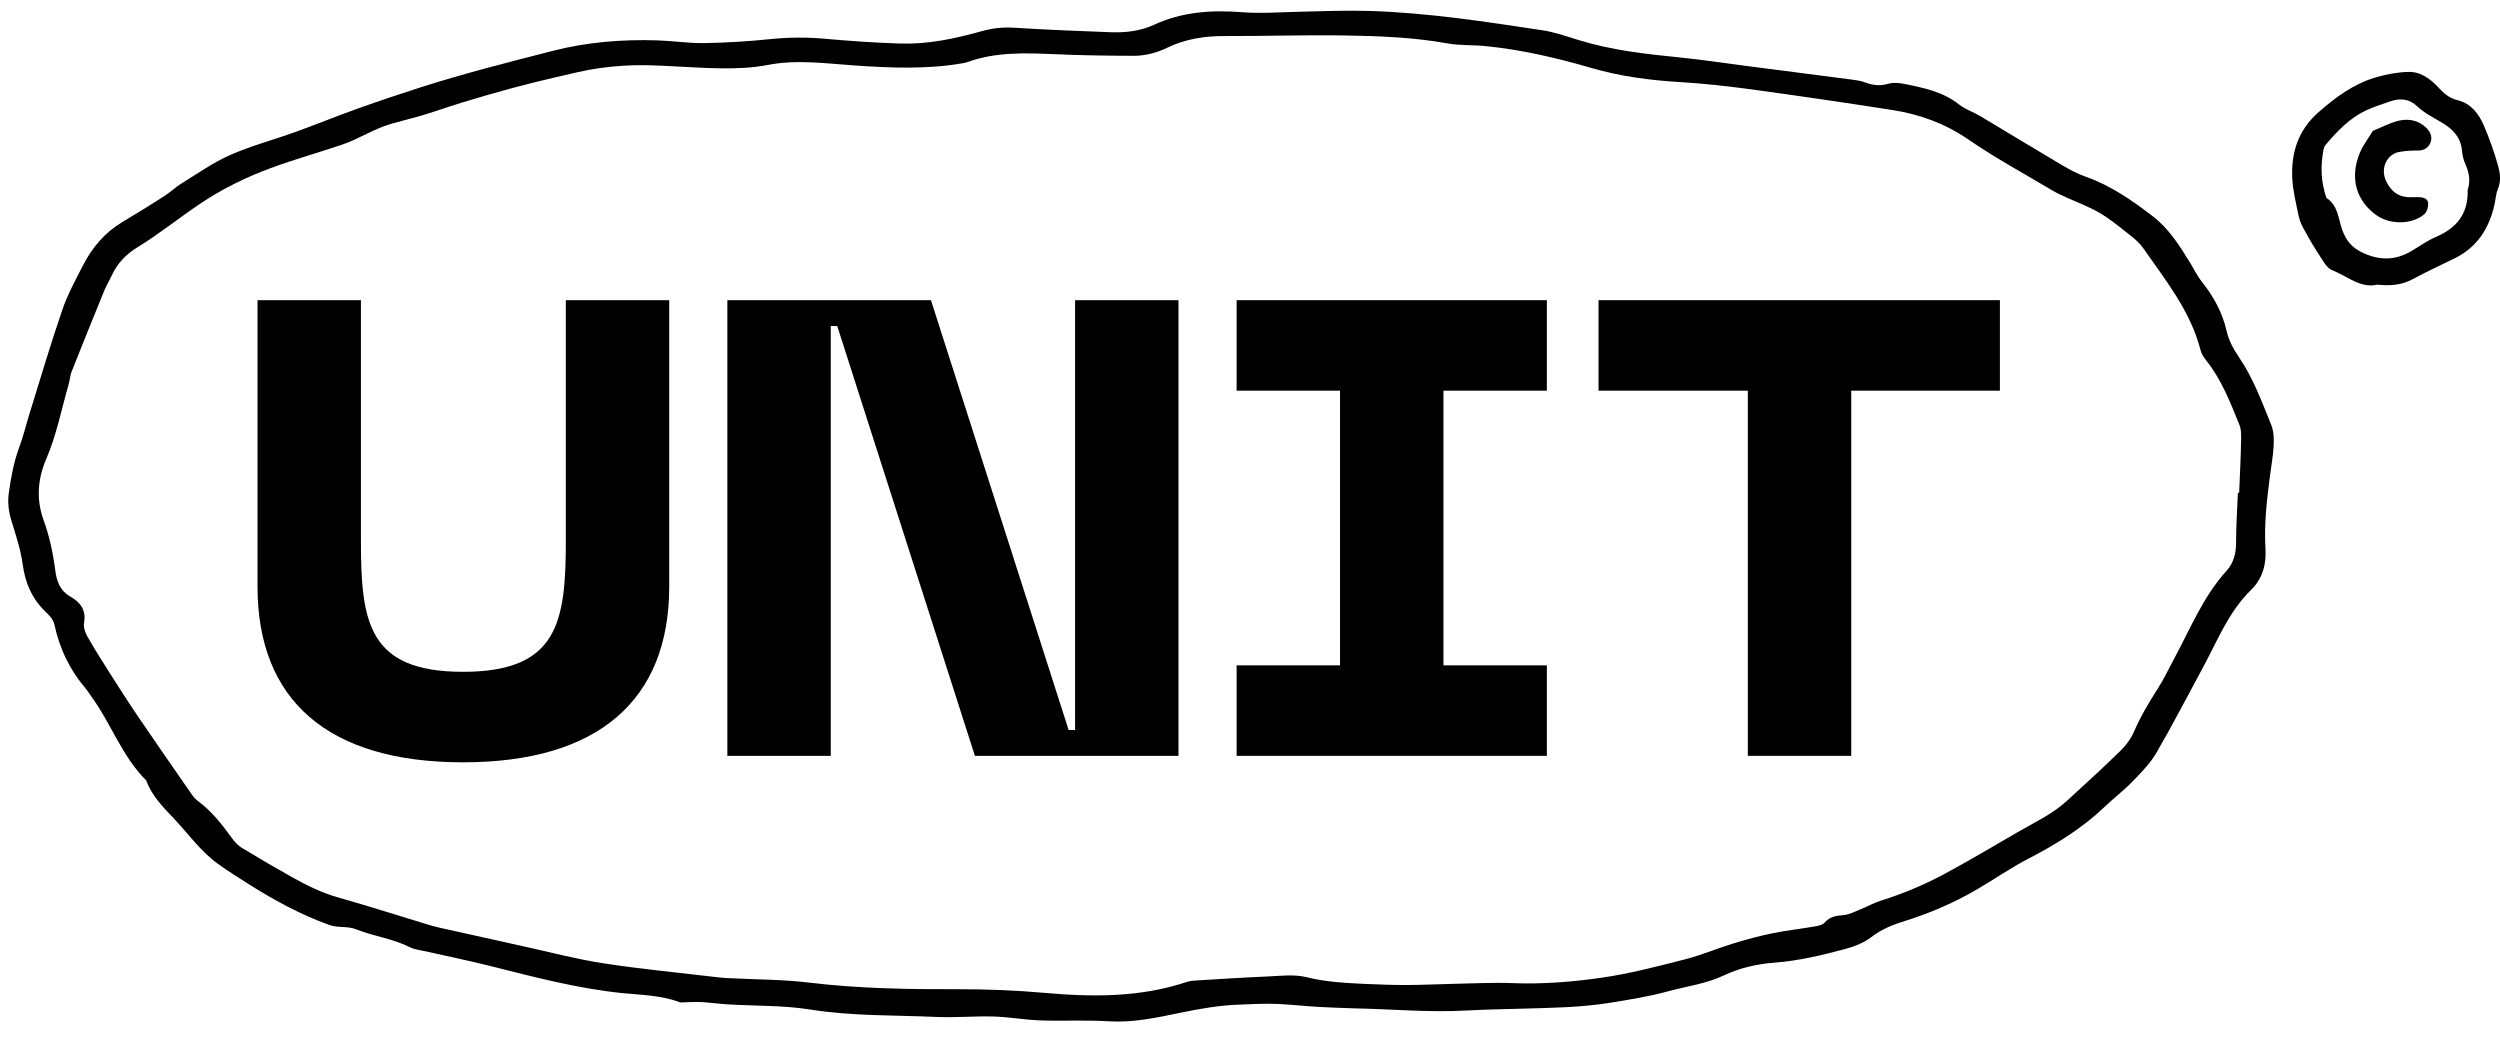 <?xml version="1.0" encoding="utf-8"?>
<!-- Generator: Adobe Illustrator 16.0.0, SVG Export Plug-In . SVG Version: 6.00 Build 0)  -->
<!DOCTYPE svg PUBLIC "-//W3C//DTD SVG 1.1//EN" "http://www.w3.org/Graphics/SVG/1.1/DTD/svg11.dtd">
<svg version="1.1" xmlns="http://www.w3.org/2000/svg" xmlns:xlink="http://www.w3.org/1999/xlink" x="0px" y="0px"
	 width="216.538px" height="89.802px" viewBox="0 0 216.538 89.802" enable-background="new 0 0 216.538 89.802"
	 xml:space="preserve">
<g id="Layer_2" display="none">
</g>
<g id="Layer_1" display="none">
	<path display="inline" fill-rule="evenodd" clip-rule="evenodd" d="M53.629,3.84c1.831-0.244,3.719-0.494,5.607-0.748
		c1.146-0.152,2.287-0.391,3.438-0.443c0.936-0.041,1.879,0.16,2.821,0.207c0.61,0.029,1.233,0.031,1.839-0.055
		c2.102-0.297,4.213-0.307,6.328-0.332c1.362-0.016,2.725-0.113,4.088-0.15c2.113-0.061,4.213,0.029,6.283,0.555
		c1.119,0.283,2.269,0.463,3.412,0.637c1.29,0.195,2.582,0.195,3.851-0.176c1.709-0.502,3.485-0.508,5.235-0.719
		c1.754-0.213,3.5-0.512,5.25-0.77c0.334-0.049,0.672-0.066,1.008-0.111c2.902-0.393,5.805-0.791,8.709-1.18
		c0.604-0.08,1.211-0.158,1.82-0.191c0.953-0.053,1.91-0.049,2.863-0.1c3.471-0.182,6.898,0.053,10.316,0.744
		c1.932,0.389,3.932,0.41,5.887,0.701c2.975,0.443,5.977,0.439,8.967,0.627c1.623,0.1,3.264-0.1,4.896-0.146
		c0.883-0.027,1.773-0.098,2.646-0.01c1.832,0.182,3.68,0.33,5.469,0.729c1.484,0.33,3.092,0.557,4.123,1.98
		c0.246,0.34,0.773,0.527,1.207,0.674c1.933,0.641,3.887,1.217,5.814,1.869c1.15,0.387,2.443,0.299,3.477,1.062
		c2.168,0.473,4.001,1.664,5.9,2.723c2.318,1.291,4.633,2.596,6.995,3.805c2.241,1.148,4.056,2.68,5.367,4.867
		c0.978,1.631,2.159,3.141,3.26,4.697c0.956,1.352,1.605,2.85,2.107,4.41c0.751,2.334,1.377,4.709,2.218,7.008
		c0.615,1.682,0.941,3.42,1.291,5.148c0.323,1.594,0.396,3.238,0.572,4.861c0.12,1.109-0.092,2.17-0.48,3.205
		c-0.647,1.719-1.207,3.477-1.955,5.148c-0.498,1.107-1.168,2.172-1.932,3.117c-0.938,1.158-1.98,2.256-3.107,3.229
		c-1.438,1.242-2.853,2.514-4.434,3.598c-1.92,1.314-3.393,3.139-4.977,4.822c-0.376,0.4-0.752,0.736-1.188,1.064
		c-0.919,0.693-1.728,1.533-2.612,2.275c-0.727,0.607-1.447,1.252-2.262,1.723c-1.766,1.021-3.557,1.982-5.533,2.604
		c-1.285,0.404-2.434,1.219-3.68,1.766c-2.68,1.176-5.365,2.342-8.084,3.422c-1.129,0.447-2.344,0.686-3.529,0.975
		c-2.324,0.566-4.553,1.383-6.746,2.334c-0.924,0.4-1.943,0.711-2.939,0.789c-3.348,0.26-6.597,0.967-9.814,1.873
		c-0.588,0.166-1.188,0.336-1.793,0.4c-0.74,0.082-1.533,0.217-2.23,0.043c-1.908-0.477-3.781-0.307-5.672-0.01
		c-0.201,0.033-0.404,0.061-0.608,0.068c-3.729,0.146-7.462,0.453-11.187,0.387c-2.984-0.055-5.996,0.072-8.964-0.457
		c-0.458-0.082-0.942-0.027-1.414-0.012c-3.61,0.113-7.216,0.23-10.832-0.01c-3.324-0.223-6.665-0.193-9.995-0.314
		C77.93,87.951,75.141,88,72.351,88.24c-0.87,0.076-1.782,0.012-2.642-0.162c-1.543-0.314-3.1-0.371-4.662-0.455
		c-1.491-0.08-2.961-0.27-4.438-0.592c-2.053-0.451-4.166-0.623-6.252-0.932c-2.551-0.379-5.131-0.584-7.594-1.486
		c-0.941-0.344-1.998-0.412-3.012-0.523c-1.227-0.135-2.359-0.553-3.525-0.928c-1.943-0.625-3.748-1.674-5.713-2.121
		c-2.114-0.48-4.123-1.291-6.268-1.682c-1.299-0.236-2.553-0.939-3.727-1.607c-1.744-0.994-3.579-1.672-5.551-1.949
		c-1.195-0.168-2.271-0.41-2.88-1.611c-0.146-0.289-0.448-0.52-0.72-0.721c-1.206-0.887-2.214-1.969-3.137-3.137
		c-0.965-1.223-2.037-2.375-2.885-3.674c-0.719-1.104-1.533-2.059-2.527-2.91c-1.438-1.23-2.146-2.967-2.803-4.662
		c-0.734-1.902-1.406-3.859-1.807-5.852c-0.445-2.207-1.287-4.316-1.605-6.529c-0.27-1.879-0.363-3.814-0.258-5.709
		c0.119-2.166,0.225-4.359,0.865-6.467c0.178-0.586,0.32-1.195,0.594-1.736c0.982-1.947,2.002-3.875,3.027-5.799
		c0.256-0.479,0.545-0.949,0.887-1.367c0.691-0.844,1.423-1.652,2.148-2.467C8.231,22.754,8.566,22.299,9,21.98
		c1.393-1.016,2.405-2.389,3.594-3.596c1.404-1.428,2.863-2.912,4.992-3.352c0.522-0.107,1.002-0.424,1.5-0.648
		c2.662-1.197,5.321-2.398,7.983-3.596c0.124-0.057,0.267-0.08,0.378-0.154c2.231-1.49,4.766-2.316,7.202-3.367
		c1.521-0.654,3.046-1.135,4.688-1.314c0.941-0.104,1.871-0.332,2.803-0.521c2.582-0.527,5.148-1.135,7.746-1.559
		C51.08,3.68,52.329,3.84,53.629,3.84z M77.829,85.533c0.001,0.023,0.001,0.047,0.001,0.07c0.885,0,1.771-0.004,2.656,0
		c1.773,0.01,3.551-0.049,5.32,0.051c1.898,0.107,3.781,0.586,5.699,0.225c3.404,0.406,6.804,0.199,10.203-0.064
		c0.27-0.02,0.543,0.021,0.814,0.043c3.053,0.244,6.104,0.543,9.172,0.463c1.623-0.043,3.248-0.072,4.871-0.152
		c2.51-0.125,5.019-0.287,7.529-0.432c1.629-0.094,3.256-0.178,4.893-0.188c2.238-0.016,4.492-0.061,6.701-0.641
		c1.51-0.395,3.061-0.711,4.611-0.844c2.467-0.211,4.777-0.926,7.058-1.814c0.757-0.295,1.536-0.531,2.298-0.812
		c1.987-0.736,4.017-1.307,6.109-1.654c0.264-0.043,0.524-0.154,0.771-0.27c2.781-1.289,5.563-2.574,8.337-3.881
		c1.159-0.547,2.296-1.135,3.48-1.641c2.059-0.881,4.142-1.764,5.807-3.35c1.876-1.785,3.787-3.533,5.637-5.346
		c1.648-1.613,3.14-3.395,5.245-4.477c0.415-0.215,0.757-0.58,1.106-0.904c0.603-0.553,1.152-1.168,1.781-1.689
		c2.037-1.688,3.561-3.717,4.404-6.252c0.364-1.096,0.931-2.127,1.278-3.229c0.263-0.832,0.444-1.727,0.447-2.594
		c0.003-1.221-0.112-2.457-0.319-3.662c-0.289-1.672-0.617-3.348-1.097-4.975c-0.596-2.021-1.425-3.977-2.038-5.994
		c-0.683-2.244-1.674-4.318-3.021-6.225c-0.549-0.779-1.176-1.502-1.758-2.258c-0.332-0.432-0.754-0.834-0.947-1.324
		c-0.855-2.18-2.545-3.438-4.527-4.508c-2.93-1.58-5.777-3.311-8.676-4.949c-0.648-0.365-1.35-0.654-2.055-0.898
		c-1.598-0.557-3.215-1.062-4.822-1.592c-2.068-0.68-4.15-1.324-6.197-2.057c-1.465-0.525-2.979-0.955-4.225-1.99
		c-0.455-0.377-1.07-0.703-1.645-0.766c-1.881-0.203-3.746-0.566-5.668-0.385c-1.889,0.178-3.797,0.305-5.691,0.254
		c-2.789-0.076-5.579-0.279-8.359-0.525c-2.029-0.18-4.076-0.383-6.061-0.816c-2.875-0.631-5.75-1.061-8.691-0.891
		c-2.373,0.139-4.768-0.043-7.111,0.551c-0.85,0.215-1.74,0.266-2.614,0.379c-2.495,0.322-4.993,0.631-7.489,0.957
		c-0.671,0.088-1.332,0.264-2.006,0.33c-2.771,0.268-5.568,0.338-8.279,1.07c-0.195,0.053-0.406,0.039-0.609,0.072
		c-1.797,0.291-3.539-0.129-5.248-0.537c-2.135-0.51-4.281-0.793-6.46-0.77c-1.839,0.018-3.681,0.119-5.514,0.268
		c-2.097,0.17-4.233-0.16-6.294,0.512c-0.24,0.078-0.541,0.008-0.809-0.031c-2.461-0.363-4.893,0.088-7.305,0.398
		c-1.957,0.252-3.887,0.508-5.863,0.402c-0.805-0.043-1.637,0.029-2.428,0.186c-2.519,0.498-5.01,1.121-7.555,1.488
		c-1.613,0.234-3.221,0.547-4.807,0.924c-2.051,0.486-3.85,1.686-5.902,2.195c-0.316,0.08-0.589,0.334-0.887,0.5
		c-3.754,2.09-7.688,3.799-11.658,5.42c-2.25,0.92-4.273,2.086-5.689,4.137c-0.268,0.387-0.641,0.705-0.99,1.027
		c-0.803,0.734-1.729,1.363-2.412,2.195c-1.109,1.348-2.513,2.449-3.145,4.221c-0.496,1.389-1.295,2.699-2.121,3.936
		c-1.021,1.527-1.392,3.236-1.699,4.971c-0.215,1.205-0.332,2.436-0.371,3.658c-0.068,2.031-0.127,4.045,0.459,6.061
		c0.934,3.195,1.627,6.463,2.529,9.67c0.479,1.703,1.189,3.371,2.455,4.652c1.584,1.604,3.092,3.254,4.327,5.146
		c0.222,0.34,0.509,0.641,0.792,0.936c1.13,1.178,2.369,2.246,3.227,3.68c0.34,0.568,0.912,1.008,1.416,1.463
		c0.242,0.219,0.555,0.395,0.863,0.492c1.294,0.41,2.604,0.764,3.896,1.172c0.97,0.307,1.869,0.756,2.77,1.242
		c1.064,0.572,2.086,1.275,3.329,1.496c2.212,0.393,4.259,1.441,6.515,1.684c0.258,0.027,0.49,0.232,0.744,0.33
		c3.372,1.289,6.717,2.656,10.361,3.031c0.736,0.076,1.447,0.385,2.174,0.574c0.594,0.154,1.186,0.332,1.789,0.43
		c2.489,0.408,4.982,0.789,7.473,1.18c3.16,0.492,6.32,0.984,9.512,1.217c1.494,0.107,2.994,0.219,4.49,0.217
		C74.021,85.719,75.926,85.602,77.829,85.533z"/>
	<path display="inline" fill-rule="evenodd" clip-rule="evenodd" d="M213.922,15.162c0.252,3.021-1.25,5.547-3.599,7.76
		c-1.323,1.248-2.746,1.676-4.443,1.148c-0.461-0.143-0.876-0.316-1.37-0.209c-1.652,0.355-3.066-0.24-4.359-1.186
		c-2.07-1.514-2.132-1.625-2.604-4.096c-0.089-0.463-0.136-0.949-0.099-1.418c0.111-1.418,0.269-2.834,0.422-4.248
		c0.021-0.197,0.092-0.404,0.188-0.578c0.76-1.361,1.351-2.867,2.335-4.041c2.438-2.908,6.678-4.139,10.011-1.773
		c0.22,0.156,0.497,0.275,0.64,0.486C212.652,9.381,214.233,11.77,213.922,15.162z M199.868,16.256
		c0.098,0.941,0.169,1.752,0.274,2.561c0.025,0.189,0.12,0.404,0.252,0.543c1.236,1.303,2.592,2.318,4.557,2.068
		c0.657-0.082,1.346-0.006,2.009,0.08c0.648,0.084,1.188-0.031,1.71-0.439c1.48-1.154,2.619-2.467,2.888-4.453
		c0.302-2.232,0.312-4.32-1.423-6.057c-0.22-0.221-0.242-0.627-0.401-0.922c-0.763-1.406-2.202-2.039-3.751-1.674
		c-0.328,0.078-0.66,0.207-0.988,0.203c-0.983-0.012-1.672,0.52-2.274,1.186C200.912,11.344,200.108,13.752,199.868,16.256z"/>
	<path display="inline" fill-rule="evenodd" clip-rule="evenodd" d="M204.088,19.189c-1.238-0.51-1.656-1.482-1.921-2.699
		c-0.384-1.764-0.193-3.355,0.723-4.906c0.927-1.572,2.901-2,4.371-0.885c0.265,0.201,0.503,0.439,0.745,0.654
		c0.011,0.652-0.395,0.834-0.92,0.852c-0.537,0.018-1.077,0.004-1.574,0.004c-1.378,1.25-1.361,2.617-0.654,4.166
		c0.896,0.047,1.775,0.066,2.647,0.15c0.743,0.07,1.28,0.531,1.331,1.041c0.055,0.549-0.58,1.156-1.357,1.252
		C206.402,18.953,205.32,19.057,204.088,19.189z"/>
</g>
<g id="Layer_3" display="none">
	<path display="inline" fill-rule="evenodd" clip-rule="evenodd" d="M69.975,1.75c2.176-0.002,4.355,0.018,6.532-0.006
		c1.769-0.02,3.538-0.068,5.306-0.14c2.177-0.088,4.354-0.193,6.527-0.326c1.83-0.112,3.656-0.341,5.486-0.396
		c2.246-0.068,4.496-0.062,6.742,0.012c1.972,0.064,3.934,0.311,5.904,0.398c1.076,0.048,2.16-0.04,3.237-0.112
		c1.019-0.069,2.04-0.154,3.05-0.312c3.991-0.63,8.003-0.553,12.017-0.352c0.746,0.038,1.479,0.262,2.225,0.331
		c0.598,0.055,1.269,0.17,1.794-0.035c0.894-0.352,1.772-0.331,2.6-0.07c2.721,0.854,5.482,0.939,8.286,0.654
		c0.679-0.07,1.365-0.041,2.045-0.101c0.702-0.062,1.331,0.095,1.975,0.376c2.665,1.166,5.456,1.753,8.365,1.643
		c1.604-0.062,3.051,0.346,4.537,0.932c1.958,0.768,4.019,1.285,6.055,1.836c1.573,0.424,3.182,0.719,4.77,1.104
		c0.389,0.096,0.76,0.297,1.123,0.479c2.256,1.13,4.585,2.086,6.967,2.915c1.872,0.651,3.608,1.592,5.207,2.73
		c1.045,0.745,1.865,1.793,2.861,2.619c1.678,1.392,3.366,2.775,5.134,4.049c2.492,1.799,3.935,4.239,4.72,7.143
		c0.32,1.184,0.673,2.357,1.006,3.535c0.632,2.227,1.258,4.455,1.89,6.682c0.316,1.111,0.662,2.217,0.955,3.334
		c0.458,1.73,0.754,3.464,0.081,5.223c-0.848,2.223-1.506,4.523-2.674,6.617c-0.165,0.298-0.305,0.615-0.506,0.888
		c-1.743,2.352-3.49,4.698-5.256,7.032c-0.197,0.26-0.49,0.469-0.775,0.637c-2.289,1.343-3.91,3.379-5.582,5.359
		c-0.79,0.938-1.484,1.955-2.265,2.902c-0.296,0.358-0.71,0.619-1.074,0.922c-0.887,0.743-1.867,1.402-2.648,2.246
		c-1.413,1.525-3.049,2.707-4.868,3.684c-1.139,0.609-2.213,1.343-3.357,1.943c-0.839,0.439-1.721,0.83-2.625,1.107
		c-2.148,0.656-4.367,1.11-6.477,1.873c-2.685,0.973-5.362,1.96-8.097,2.803c-2.401,0.74-4.779,1.406-7.31,1.711
		c-3.573,0.43-7.09,1.314-10.632,1.994c-2.881,0.553-5.765,0.99-8.725,0.699c-2.024-0.201-4.066-0.211-6.098-0.354
		c-0.879-0.062-1.747-0.3-2.628-0.359c-1.489-0.104-2.982-0.111-4.472-0.193c-1.077-0.061-2.149-0.18-3.225-0.27
		c-3.257-0.27-6.522-0.474-9.722-1.232c-1.245-0.296-2.548-0.315-3.813-0.414c-3.246-0.252-6.51-0.291-9.768-0.41
		c-0.268-0.009-0.549,0.082-0.805,0.031c-3.049-0.606-6.11-0.154-9.164-0.1c-1.897,0.034-3.801,0.393-5.689,0.299
		c-1.221-0.061-2.426-0.062-3.638-0.013c-1.089,0.044-2.177,0.118-3.265,0.187c-3.467,0.213-6.932,0.417-10.395,0.658
		c-0.698,0.049-1.342-0.019-2.006-0.242c-1.286-0.433-2.633-0.697-3.802-1.434c-0.595-0.373-1.263-0.439-1.94-0.559
		c-2.822-0.494-5.686-0.482-8.521-0.766c-1-0.102-2.041-0.385-2.934-0.838c-1.588-0.805-3.229-1.404-4.935-1.865
		c-0.262-0.069-0.521-0.171-0.759-0.299c-1.691-0.907-3.483-1.489-5.35-1.969c-1.829-0.471-3.479-1.447-5.092-2.486
		c-1.858-1.197-3.301-2.815-4.789-4.372c-1.853-1.938-2.961-4.399-4.168-6.766c-0.707-1.388-1.242-2.864-1.965-4.242
		c-0.865-1.65-1.359-3.405-1.839-5.188c-0.317-1.178-0.753-2.337-1.256-3.449c-0.91-2.01-1.415-4.105-1.663-6.289
		c-0.152-1.348-0.457-2.678-0.691-4.017c-0.045-0.267-0.135-0.542-0.105-0.803c0.203-1.743,0.234-3.542,1.469-4.98
		c1.068-1.248,1.57-2.841,2.592-4.137c1.345-1.708,2.515-3.552,3.779-5.323c0.188-0.263,0.494-0.44,0.721-0.68
		c0.422-0.441,0.939-0.838,1.219-1.359c1.213-2.246,3.166-3.737,5.184-5.137c1.326-0.918,2.359-1.949,2.957-3.516
		c0.677-1.78,2.044-3.046,3.81-3.816c1.124-0.488,2.287-0.889,3.399-1.402c2.164-0.998,4.289-2.08,6.458-3.069
		c1.613-0.735,3.309-1.153,5.087-1.403c2.152-0.303,4.262-0.907,6.384-1.408c0.862-0.203,1.726-0.424,2.558-0.727
		c3.047-1.112,6.256-1.391,9.433-1.771c1.886-0.227,3.808-0.184,5.714-0.182c3.069,0.004,6.137,0.077,9.207,0.121
		C69.975,1.762,69.975,1.756,69.975,1.75z M122.288,85.782c-0.001,0.016-0.002,0.031-0.003,0.047
		c1.088,0.064,2.176,0.138,3.267,0.19c1.155,0.058,2.301,0.116,3.462-0.127c2.388-0.496,4.794-0.902,7.198-1.32
		c2.411-0.42,4.828-0.8,7.237-1.217c1.409-0.243,2.839-0.431,4.211-0.811c1.771-0.488,3.496-1.141,5.238-1.729
		c1.354-0.456,2.699-0.933,4.055-1.38c2.581-0.855,5.071-2.009,7.8-2.395c0.398-0.058,0.816-0.175,1.163-0.375
		c2.122-1.229,4.233-2.475,6.329-3.748c0.516-0.314,0.972-0.733,1.429-1.133c1.234-1.07,2.475-2.133,3.671-3.243
		c0.747-0.691,1.455-1.432,2.116-2.206c1.102-1.293,2.111-2.664,3.236-3.937c0.673-0.761,1.419-1.495,2.254-2.069
		c1.722-1.185,3.096-2.664,4.177-4.429c0.535-0.87,1.145-1.672,1.796-2.463c0.729-0.886,1.372-1.879,1.861-2.915
		c0.695-1.477,1.263-3.021,1.795-4.566c0.499-1.439,0.664-2.87,0.018-4.385c-0.499-1.172-0.672-2.483-0.997-3.73
		c-0.226-0.857-0.448-1.715-0.692-2.566c-0.673-2.355-1.452-4.688-2.01-7.07c-0.384-1.636-1.18-3.045-1.938-4.486
		c-0.177-0.336-0.556-0.576-0.861-0.835c-1.397-1.186-3.021-2.065-4.365-3.334c-1.386-1.308-2.86-2.526-4.315-3.759
		c-0.622-0.527-1.236-1.121-1.958-1.457c-1.227-0.568-2.345-1.342-3.704-1.678c-1.175-0.291-2.275-0.889-3.402-1.363
		c-2.256-0.953-4.487-1.975-6.919-2.436c-0.868-0.164-1.745-0.322-2.594-0.566c-1.958-0.564-3.903-1.182-5.854-1.779
		c-1.108-0.34-2.218-0.561-3.402-0.578c-2.106-0.031-4.183-0.298-6.232-0.929c-1.989-0.612-3.999-1.119-6.183-0.912
		c-2.006,0.19-4.09,0.19-6.036-0.663c-0.294-0.129-0.666-0.094-1.001-0.109c-2.992-0.138-5.985-0.229-8.975-0.413
		c-2.799-0.172-5.575-0.03-8.354,0.311c-1.897,0.233-3.797,0.431-5.7,0.593c-2.184,0.186-4.36-0.064-6.541-0.169
		c-2.109-0.103-4.223-0.251-6.332-0.216c-2.584,0.043-5.164,0.266-7.748,0.392c-2.518,0.123-5.037,0.243-7.556,0.323
		c-2.518,0.082-5.034,0.129-7.554,0.163c-1.91,0.026-3.82,0.021-5.73,0.015c-1.703-0.006-3.409-0.052-5.113-0.051
		c-2.385-0.001-4.773-0.014-7.158,0.057c-1.015,0.03-2.053,0.147-3.027,0.418c-2.424,0.671-4.926,0.961-7.326,1.834
		c-2.219,0.81-4.624,1.127-6.969,1.549c-2.633,0.475-5.234,1.078-7.576,2.372c-2.271,1.255-4.619,2.281-7.024,3.23
		c-1.469,0.58-2.781,1.431-3.259,3.155c-0.175,0.628-0.699,1.153-1.037,1.74c-0.751,1.302-2.034,2.008-3.209,2.802
		c-1.322,0.894-2.512,1.949-3.352,3.256c-0.893,1.389-2.048,2.521-3.07,3.778c-0.301,0.37-0.661,0.697-0.928,1.089
		c-1.523,2.261-3.013,4.544-4.545,6.8C3,37.893,2.67,39.586,2.909,41.407c0.214,1.623,0.511,3.236,0.688,4.862
		c0.148,1.381,0.522,2.689,1.143,3.908c0.687,1.352,1.153,2.771,1.514,4.225c0.41,1.66,0.857,3.293,1.811,4.744
		c0.184,0.279,0.264,0.627,0.398,0.938c1.025,2.378,2.074,4.753,3.447,6.954c0.611,0.977,1.344,1.893,2.113,2.754
		c0.72,0.801,1.564,1.489,2.352,2.228c1.863,1.747,4.018,3.006,6.428,3.834c1.289,0.442,2.58,0.877,3.861,1.339
		c1.346,0.486,2.68,0.994,4.017,1.506c0.825,0.315,1.663,0.607,2.454,0.998c1.113,0.549,2.243,1,3.498,1.041
		c1.979,0.063,3.935,0.3,5.875,0.701c0.526,0.109,1.091,0.154,1.621,0.092c0.776-0.09,1.48,0.074,2.2,0.316
		c1.669,0.557,3.341,1.113,5.027,1.61c0.433,0.128,0.958,0.14,1.395,0.027c1.611-0.419,3.228-0.323,4.858-0.214
		c0.815,0.055,1.656,0.089,2.453-0.053c2.632-0.469,5.287-0.52,7.945-0.608c0.808-0.026,1.609-0.229,2.418-0.259
		c2.037-0.072,4.061,0.18,6.118,0.066c3.119-0.171,6.257,0.031,9.389,0.076c0.679,0.009,1.38-0.09,2.03,0.049
		c2.412,0.514,4.869,0.398,7.303,0.605c1.434,0.12,2.838,0.322,4.238,0.611c0.598,0.123,1.195,0.279,1.802,0.334
		c2.104,0.192,4.214,0.355,6.322,0.512c1.354,0.1,2.713,0.152,4.067,0.251c1.428,0.104,2.854,0.224,4.281,0.358
		c1.356,0.129,2.71,0.301,4.067,0.428C120.788,85.713,121.539,85.737,122.288,85.782z"/>
	<path display="inline" fill-rule="evenodd" clip-rule="evenodd" d="M215.514,15.271c0.261,1.913-0.36,3.242-1.426,4.523
		c-0.835,1.009-1.668,1.968-2.832,2.57c-0.907,0.471-1.864,0.709-2.927,0.644c-2.638-0.163-5.074-0.897-7.193-2.475
		c-1.409-1.048-2.309-2.437-2.367-4.304c-0.056-1.701-0.05-3.355,0.767-4.93c0.974-1.878,2.136-3.642,3.567-5.168
		c1.322-1.413,3.151-1.789,5.062-1.635c0.603,0.051,1.202,0.238,1.804,0.239c0.917-0.001,1.536,0.438,2.054,1.122
		c0.653,0.868,1.35,1.707,1.961,2.605c0.337,0.496,0.604,1.066,0.781,1.641C215.304,11.863,215.821,13.635,215.514,15.271z
		 M212.918,15.595c-0.009-0.478-0.013-0.954-0.025-1.431c-0.043-1.535-0.536-2.965-1.27-4.271c-0.623-1.112-1.567-1.858-2.877-2.317
		c-1.766-0.617-2.728-0.689-3.798,0.64c-1.022,1.267-2.034,2.548-2.783,4.025c-0.871,1.714-0.871,3.372-0.14,5.11
		c0.42,0.994,1.059,1.558,2.177,1.465c0.637-0.053,1.077,0.146,1.59,0.633c1.28,1.212,3.615,1.338,4.884,0.297
		C211.959,18.695,212.983,17.42,212.918,15.595z"/>
	<path display="inline" fill-rule="evenodd" clip-rule="evenodd" d="M209.836,16.068c0.457,0.352,0.56,0.72,0.296,1.127
		c-0.806,1.24-2.513,1.908-3.919,1.443c-0.827-0.273-1.646-0.647-2.376-1.117c-0.818-0.529-1.309-1.312-1.399-2.358
		c-0.324-3.7,1.948-5.282,4.918-5.847c1.194-0.226,2.788,1.066,3.065,2.219c0.128,0.527,0.025,1.021-0.407,1.262
		c-0.308,0.17-0.784,0.133-1.154,0.051c-0.312-0.07-0.573-0.355-0.873-0.516c-0.79-0.422-1.029-0.394-1.636,0.166
		c-0.15,0.139-0.292,0.287-0.43,0.439c-1.102,1.22-0.977,1.956,0.433,2.709c0.677,0.362,1.383,0.571,2.151,0.527
		C208.973,16.146,209.439,16.102,209.836,16.068z"/>
</g>
<g id="Layer_4" display="none">
	<path display="inline" fill-rule="evenodd" clip-rule="evenodd" d="M63.887,0.882c1.359,0.036,2.721,0.095,4.082,0.104
		c2.998,0.021,5.994,0.005,8.987,0.285c2.096,0.197,4.202,0.246,6.3,0.46c1.414,0.145,2.857-0.044,4.282,0.021
		c2.45,0.115,4.896,0.308,7.344,0.473c2.085,0.143,4.101-0.271,5.973-1.098c2.269-1,4.547-1.311,6.981-0.945
		c1.479,0.223,2.98,0.279,4.473,0.41c0.203,0.018,0.415-0.008,0.612,0.038c2.364,0.545,4.739,0.369,7.092-0.005
		c1.433-0.229,2.856-0.266,4.283-0.168c4.284,0.294,8.572,0.58,12.845,0.988c2.708,0.259,5.395,0.73,8.094,1.099
		c0.264,0.036,0.538,0.054,0.799,0.017c2.672-0.367,5.283,0.102,7.896,0.545c0.334,0.057,0.684,0.129,0.982,0.281
		c2.679,1.373,5.618,1.986,8.458,2.885c1.169,0.368,2.362,0.68,3.565,0.9c1.356,0.247,2.61,0.732,3.85,1.309
		c1.045,0.485,2.118,0.915,3.166,1.396c3.324,1.527,6.013,3.963,8.828,6.214c1.007,0.805,2.117,1.521,2.972,2.464
		c1.245,1.377,2.595,2.608,4.068,3.717c0.888,0.668,1.525,1.43,1.846,2.566c0.268,0.953,0.82,1.9,1.473,2.654
		c1.097,1.27,1.626,2.801,2.33,4.258c0.088,0.182,0.117,0.397,0.218,0.572c1.247,2.16,1.238,4.57,1.374,6.944
		c0.067,1.189-0.462,2.261-0.897,3.329c-0.281,0.693-0.656,1.349-1.014,2.008c-0.479,0.885-1.199,1.681-0.613,2.837
		c0.148,0.296-0.04,0.804-0.16,1.187c-0.59,1.9-1.435,3.692-2.596,5.305c-1.392,1.932-2.86,3.809-4.314,5.695
		c-0.418,0.543-0.917,1.052-0.952,1.771c-0.094,2.02-1.225,3.614-2.239,5.204c-1.181,1.849-2.766,3.312-4.799,4.322
		c-1.388,0.689-2.604,1.724-3.896,2.604c-0.278,0.191-0.538,0.416-0.836,0.568c-4.236,2.181-8.483,4.343-12.717,6.525
		c-1.897,0.979-3.957,1.477-5.99,2.02c-3.291,0.879-6.604,1.67-9.919,2.444c-2.315,0.542-4.651,0.987-6.978,1.485
		c-2.758,0.59-5.551,0.438-8.338,0.402c-4.225-0.051-8.447-0.111-12.638,0.562c-0.606,0.098-1.215,0.191-1.811,0.336
		c-2.117,0.514-4.271,0.67-6.441,0.802c-3.892,0.235-7.742-0.131-11.602-0.467c-3.112-0.271-6.231-0.461-9.356-0.188
		c-0.067,0.006-0.139,0.014-0.204,0.004c-3.126-0.417-6.262,0.064-9.388-0.121c-0.95-0.057-1.918-0.139-2.834-0.373
		c-2.719-0.697-5.495-1.031-8.268-1.379c-0.729-0.092-1.507-0.086-2.227,0.06c-3.266,0.661-6.502,0.458-9.746-0.144
		c-1.2-0.223-2.422-0.338-3.635-0.49c-2.357-0.295-4.719-0.582-7.078-0.873c-0.135-0.017-0.272-0.031-0.402-0.068
		c-3.602-1.016-7.214-1.988-10.793-3.074c-1.225-0.372-2.4-0.959-3.527-1.576c-2.268-1.236-4.516-2.495-6.854-3.604
		c-1.459-0.689-2.85-1.558-4.072-2.674c-0.744-0.68-1.66-1.172-2.498-1.749c-0.394-0.271-0.896-0.461-1.158-0.825
		c-0.838-1.168-2.068-1.783-3.279-2.374c-1.617-0.788-2.689-2.044-3.568-3.545c-0.615-1.057-1.266-2.094-1.908-3.136
		c-0.596-0.971-1.395-1.825-1.475-3.064c-0.027-0.379-0.281-0.77-0.507-1.104c-1.009-1.504-1.538-3.156-1.655-4.957
		c-0.025-0.404-0.14-0.807-0.247-1.199c-0.642-2.367-1.421-4.707-1.9-7.107c-0.339-1.706-0.54-3.469,0.239-5.221
		c0.397-0.896,0.377-1.992,0.461-3.004c0.086-1.012,0.058-2.031,0.101-3.045c0.007-0.191,0.071-0.411,0.183-0.562
		c1.09-1.479,1.649-3.31,3.068-4.568c0.25-0.223,0.478-0.498,0.637-0.791c1.394-2.553,3.459-4.539,5.502-6.539
		c1.161-1.135,2.286-2.288,3.369-3.506c1.111-1.251,2.244-2.57,3.609-3.556c1.202-0.868,2.617-1.438,3.936-2.146
		c0.775-0.416,1.578-0.793,2.314-1.271c1.677-1.089,3.543-1.742,5.432-2.28c1.828-0.519,3.705-0.853,5.635-0.849
		c1.942,0.004,3.76-0.594,5.509-1.389c2.739-1.244,5.571-2.137,8.536-2.708c1.647-0.316,3.281-0.78,4.884-1.411
		C58.328,0.547,58.477,0.029,63.887,0.882z M191,46.623c0.749-1.497,1.342-2.785,2.024-4.023c1.378-2.504,1.165-5.133,0.562-7.741
		c-0.481-2.07-1.64-3.878-2.661-5.724c-0.594-1.07-1.217-2.124-1.78-3.209c-0.448-0.861-0.952-1.7-1.766-2.219
		c-1.29-0.823-2.304-1.91-3.279-3.053c-0.22-0.256-0.462-0.502-0.727-0.713c-2.124-1.703-4.252-3.402-6.387-5.09
		c-0.428-0.337-0.877-0.654-1.346-0.93c-1.639-0.967-3.309-1.832-5.095-2.546c-2.283-0.914-4.541-1.807-6.977-2.247
		c-1.267-0.229-2.506-0.634-3.739-1.018c-0.769-0.24-1.54-0.523-2.248-0.904c-1.281-0.69-2.644-1.064-4.052-1.375
		c-2.404-0.533-4.833-0.804-7.285-1.01c-3.533-0.297-7.044-0.831-10.572-1.162c-2.716-0.255-5.455-0.275-8.169-0.541
		c-2.594-0.253-5.148-0.328-7.736,0.137c-1.39,0.248-2.85,0.283-4.26,0.178c-2.783-0.207-5.554-0.563-8.326-0.889
		c-1.674-0.195-3.217,0.146-4.768,0.793c-2.143,0.896-4.376,1.529-6.745,1.398c-4.017-0.22-8.034-0.449-12.051-0.68
		c-2.434-0.141-4.866-0.282-7.299-0.445c-0.746-0.051-1.485-0.236-2.23-0.25c-2.251-0.039-4.505-0.077-6.754-0.01
		c-1.095,0.033-2.158-0.029-3.231-0.225c-2.543-0.465-4.981-0.265-7.383,0.862c-1.396,0.655-2.955,1.022-4.479,1.334
		c-2.878,0.587-5.698,1.312-8.406,2.474c-1.814,0.781-3.648,1.525-5.649,1.731c-1.486,0.153-2.968,0.355-4.452,0.537
		c-1.842,0.228-3.635,0.691-5.264,1.56c-1.98,1.052-3.904,2.203-6.004,3.025c-0.624,0.244-1.227,0.613-1.754,1.031
		c-0.634,0.506-1.211,1.096-1.755,1.701c-1.95,2.17-3.914,4.326-5.942,6.424c-0.33,0.342-0.648,0.705-0.914,1.098
		c-1.103,1.62-2.145,3.28-3.825,4.41c-0.442,0.297-0.812,0.742-1.123,1.185c-1.052,1.497-2.18,2.956-2.146,4.946
		c0.031,1.844-0.125,3.67-0.654,5.461c-0.168,0.564-0.092,1.226-0.018,1.828c0.121,0.946,0.348,1.879,0.508,2.82
		c0.364,2.149,1.154,4.187,1.642,6.303c0.196,0.859,0.292,1.758,0.612,2.568c0.772,1.963,1.633,3.891,2.5,5.814
		c0.191,0.424,0.527,0.797,0.852,1.143c0.711,0.758,1.203,1.636,1.64,2.571c0.251,0.539,0.595,1.071,1.015,1.487
		c0.473,0.465,1.099,0.77,1.616,1.194c0.487,0.399,1.055,0.532,1.613,0.753c0.553,0.22,0.895,0.945,1.366,1.412
		c0.187,0.184,0.484,0.248,0.713,0.396c0.684,0.445,1.367,0.891,2.029,1.361c1.441,1.025,2.844,2.107,4.318,3.081
		c0.668,0.44,1.512,0.608,2.205,1.02c1.461,0.864,2.834,1.882,4.32,2.697c1.482,0.813,2.92,1.753,4.654,2.04
		c0.937,0.156,1.881,0.383,2.762,0.731c2.738,1.083,5.611,1.687,8.482,2.181c4.293,0.741,8.627,1.272,12.959,1.768
		c1.658,0.189,3.334,0.396,5.037-0.232c1.111-0.41,2.434-0.539,3.617-0.402c2.02,0.233,3.997,0.812,6.004,1.176
		c2.137,0.389,4.258,0.921,6.469,0.76c1.42-0.103,2.85-0.115,4.272-0.092c3.196,0.053,6.39,0.147,9.587,0.238
		c0.744,0.021,1.488,0.1,2.234,0.149c3.258,0.222,6.495,0.903,9.789,0.424c0.463-0.067,0.953,0.02,1.428,0.071
		c1.912,0.205,3.801,0.035,5.673-0.359c0.598-0.127,1.178-0.361,1.778-0.449c4.67-0.676,9.373-0.751,14.076-0.764
		c0.885-0.003,1.772,0.122,2.653,0.081c2.581-0.122,5.16-0.202,7.686-0.92c1.765-0.503,3.605-0.724,5.393-1.155
		c2.246-0.541,4.447-1.313,6.715-1.725c3.719-0.674,7.18-2.04,10.605-3.547c0.373-0.165,0.723-0.385,1.084-0.576
		c2.164-1.148,4.297-2.361,6.5-3.428c2.954-1.428,5.618-3.312,8.354-5.089c0.625-0.406,1.204-0.894,1.758-1.396
		c1.636-1.479,2.356-3.524,3.001-5.501c0.547-1.681,1.369-3.08,2.48-4.392c1.855-2.192,3.286-4.674,4.758-7.126
		c0.53-0.882,0.643-1.786,0.11-2.717C191.106,46.932,191.049,46.734,191,46.623z"/>
	<path display="inline" fill-rule="evenodd" clip-rule="evenodd" d="M198.302,12.971c0.001-0.681-0.053-1.367,0.013-2.043
		c0.162-1.688,0.687-3.045,2.399-3.951c1.585-0.839,3.238-1.456,4.911-1.955c1.318-0.392,2.769-0.532,4.208-0.128
		c1.513,0.425,2.677,1.229,3.533,2.533c0.911,1.388,1.471,2.901,1.709,4.54c0.202,1.393,0.04,2.682-0.778,3.902
		c-0.755,1.123-1.283,2.402-2.06,3.508c-0.533,0.762-1.227,1.512-2.019,1.971c-1.292,0.749-2.775,1.211-4.287,0.914
		c-1.392-0.273-2.747-0.752-4.091-1.22c-0.425-0.147-0.775-0.532-1.133-0.841c-0.308-0.264-0.528-0.662-0.87-0.847
		c-1.353-0.73-1.529-2.013-1.603-3.32c-0.059-1.017,0.007-2.042,0.017-3.063C198.269,12.971,198.285,12.971,198.302,12.971z
		 M201.03,17.289c1.314,0.53,2.156,1.529,3.365,2.08c1.793,0.818,3.3,0.398,4.839-0.445c0.278-0.152,0.515-0.436,0.689-0.71
		c0.659-1.031,1.281-2.086,1.926-3.127c0.396-0.64,0.827-1.275,0.759-2.069c-0.106-1.218-0.18-2.451-0.983-3.48
		c-0.539-0.689-1.053-1.398-1.507-2.006c-3.075-0.434-4.673-0.014-7.432,1.264c-1.368,0.633-1.796,1.512-1.771,2.838
		C200.95,13.457,200.989,15.279,201.03,17.289z"/>
	<path display="inline" fill-rule="evenodd" clip-rule="evenodd" d="M205.145,13.302c0.615,0.858,1.091,1.663,2.101,1.956
		c0.318,0.094,0.612,0.301,0.889,0.494c0.429,0.297,0.594,0.838,0.425,1.258c-0.221,0.547-0.742,0.934-1.254,0.852
		c-1.736-0.275-3.305-1.034-4.377-2.378c-1.068-1.339-0.704-3.634,0.44-4.459c1.001-0.72,1.992-1.44,3.227-1.687
		c1.712-0.342,3.096,0.555,3.347,2.158c0.041,0.259,0.01,0.543-0.048,0.803c-0.146,0.654-0.952,1.055-1.418,0.592
		C207.271,11.69,206.304,12.191,205.145,13.302z"/>
</g>
<g id="Layer_5">
	<path fill-rule="evenodd" clip-rule="evenodd" d="M117.267,87.338c-1.022-0.041-2.044-0.064-3.066-0.125
		c-1.152-0.069-2.303-0.195-3.457-0.252c-1.146-0.057-2.302,0.012-3.44,0.055c-1.686,0.06-3.374,0.354-5.031,0.697
		c-2.07,0.428-4.111,0.881-6.26,0.746c-1.962-0.124-3.938-0.007-5.906-0.076c-1.357-0.048-2.709-0.299-4.066-0.338
		c-1.628-0.049-3.263,0.113-4.888,0.039c-3.659-0.166-7.323-0.061-10.972-0.643c-2.34-0.373-4.752-0.303-7.129-0.445
		c-0.744-0.044-1.486-0.15-2.23-0.197c-0.465-0.029-0.936,0.004-1.404,0.008c-0.194,0-0.408,0.055-0.577-0.011
		c-1.618-0.608-3.337-0.609-5.016-0.786c-3.876-0.407-7.622-1.399-11.383-2.346c-1.849-0.466-3.722-0.842-5.58-1.265
		c-0.461-0.104-0.956-0.151-1.366-0.359c-1.475-0.745-3.123-0.938-4.631-1.542c-0.775-0.309-1.572-0.104-2.367-0.391
		c-2.449-0.884-4.707-2.109-6.893-3.488c-0.922-0.582-1.848-1.16-2.73-1.797c-1.502-1.08-2.562-2.607-3.82-3.931
		c-0.934-0.982-1.908-1.964-2.387-3.288c-2.118-2.104-3.06-4.974-4.792-7.328c-0.161-0.219-0.3-0.456-0.477-0.662
		c-1.355-1.59-2.232-3.42-2.671-5.45c-0.113-0.521-0.422-0.831-0.766-1.159c-1.188-1.13-1.782-2.508-2.001-4.143
		c-0.169-1.271-0.595-2.516-0.97-3.752c-0.244-0.801-0.346-1.582-0.227-2.416c0.189-1.352,0.427-2.681,0.908-3.969
		c0.355-0.956,0.59-1.957,0.895-2.934c0.932-2.99,1.814-5.996,2.832-8.957c0.459-1.343,1.154-2.61,1.807-3.879
		c0.791-1.535,1.881-2.818,3.389-3.719c1.227-0.732,2.441-1.486,3.645-2.256c0.514-0.331,0.961-0.77,1.481-1.09
		c1.39-0.854,2.74-1.811,4.222-2.466c1.799-0.794,3.723-1.298,5.579-1.967c1.845-0.667,3.663-1.409,5.511-2.069
		c1.795-0.643,3.605-1.246,5.42-1.827c3.757-1.202,7.58-2.169,11.398-3.147c2.996-0.77,6.041-1.015,9.119-0.914
		c1.355,0.044,2.711,0.258,4.062,0.235c1.905-0.032,3.814-0.153,5.71-0.347c1.567-0.159,3.116-0.171,4.685-0.03
		c2.166,0.193,4.342,0.345,6.514,0.415c2.405,0.078,4.747-0.413,7.052-1.061c0.929-0.263,1.843-0.371,2.816-0.311
		c2.785,0.176,5.574,0.289,8.363,0.391c1.302,0.047,2.589-0.088,3.798-0.649c2.424-1.122,4.966-1.289,7.597-1.084
		c1.623,0.127,3.269-0.003,4.901-0.038c2.039-0.043,4.067-0.134,6.117-0.072c5.055,0.152,10.024,0.92,15.003,1.672
		c1.07,0.162,2.115,0.532,3.155,0.854c2.823,0.87,5.73,1.201,8.653,1.492c1.962,0.195,3.913,0.492,5.871,0.746
		c3.04,0.391,6.079,0.78,9.117,1.18c0.4,0.053,0.812,0.109,1.186,0.252c0.661,0.251,1.285,0.318,1.989,0.111
		c0.434-0.127,0.953-0.074,1.409,0.018c1.67,0.333,3.331,0.68,4.728,1.785c0.525,0.416,1.204,0.633,1.789,0.98
		c2.387,1.423,4.759,2.873,7.152,4.286c0.644,0.38,1.315,0.737,2.017,0.983c2.153,0.756,3.989,2.035,5.776,3.398
		c1.438,1.097,2.375,2.604,3.302,4.115c0.321,0.523,0.584,1.092,0.966,1.566c1.034,1.291,1.798,2.683,2.171,4.322
		c0.176,0.776,0.586,1.539,1.042,2.205c1.249,1.822,1.992,3.879,2.815,5.895c0.221,0.543,0.235,1.205,0.206,1.805
		c-0.043,0.881-0.213,1.753-0.323,2.629c-0.27,2.094-0.515,4.19-0.384,6.31c0.085,1.362-0.272,2.589-1.255,3.551
		c-1.954,1.908-2.916,4.42-4.179,6.747c-1.333,2.455-2.608,4.939-4.014,7.352c-0.539,0.924-1.327,1.723-2.08,2.501
		c-0.756,0.78-1.634,1.443-2.421,2.196c-1.939,1.853-4.186,3.23-6.557,4.459c-1.568,0.811-3.026,1.832-4.557,2.722
		c-1.947,1.13-4.009,2.015-6.16,2.689c-1.037,0.324-2.026,0.706-2.915,1.397c-0.628,0.484-1.434,0.807-2.209,1.016
		c-2.037,0.551-4.103,1.043-6.206,1.201c-1.525,0.117-3.012,0.467-4.332,1.09c-1.578,0.747-3.255,0.95-4.88,1.396
		c-1.632,0.447-3.317,0.713-4.992,0.984c-2.56,0.418-5.148,0.44-7.733,0.516c-1.565,0.045-3.132,0.069-4.695,0.156
		C123.778,87.706,120.524,87.402,117.267,87.338z M193.836,42.684c0.035,0.002,0.072,0.003,0.109,0.004
		c0.057-1.43,0.133-2.859,0.162-4.291c0.012-0.541,0.049-1.135-0.145-1.615c-0.793-1.949-1.553-3.924-2.897-5.594
		c-0.207-0.256-0.391-0.566-0.47-0.881c-0.872-3.387-3.036-6.045-4.97-8.828c-0.304-0.438-0.741-0.801-1.165-1.136
		c-0.842-0.663-1.674-1.358-2.593-1.899c-0.935-0.548-1.971-0.922-2.962-1.378c-0.37-0.172-0.747-0.337-1.098-0.546
		c-2.45-1.461-4.973-2.823-7.318-4.438c-2.032-1.399-4.233-2.187-6.61-2.558c-4.107-0.639-8.22-1.241-12.337-1.803
		c-2.019-0.275-4.048-0.492-6.08-0.615c-2.59-0.156-5.141-0.494-7.636-1.221c-3.012-0.879-6.061-1.585-9.188-1.896
		c-1.083-0.107-2.189-0.035-3.251-0.227c-2.962-0.534-5.95-0.646-8.938-0.69c-3.463-0.055-6.93,0.062-10.395,0.05
		c-1.731-0.005-3.395,0.257-4.951,1.01c-0.938,0.453-1.914,0.706-2.932,0.702c-2.248-0.006-4.496-0.039-6.74-0.137
		c-2.593-0.11-5.174-0.221-7.67,0.693c-0.127,0.045-0.264,0.067-0.396,0.092c-3.108,0.535-6.229,0.402-9.351,0.188
		c-2.512-0.171-5.007-0.534-7.538-0.04c-1.328,0.258-2.714,0.305-4.072,0.287c-2.182-0.027-4.36-0.234-6.541-0.27
		c-1.289-0.021-2.59,0.07-3.869,0.244c-1.268,0.172-2.518,0.489-3.767,0.777c-1.323,0.305-2.643,0.631-3.954,0.986
		c-1.445,0.391-2.885,0.81-4.316,1.246c-1.424,0.435-2.818,0.965-4.257,1.332c-0.587,0.15-1.167,0.309-1.749,0.472
		c-1.532,0.425-2.85,1.329-4.321,1.825c-2.056,0.691-4.14,1.276-6.185,2.031c-2.195,0.812-4.245,1.824-6.166,3.121
		c-1.803,1.217-3.508,2.592-5.361,3.726c-1.053,0.646-1.781,1.438-2.275,2.521c-0.198,0.432-0.45,0.842-0.63,1.281
		c-0.949,2.327-1.89,4.659-2.817,6.996c-0.124,0.312-0.135,0.669-0.228,0.996c-0.635,2.211-1.067,4.474-1.987,6.612
		c-0.713,1.655-0.85,3.458-0.221,5.194c0.516,1.422,0.832,2.879,1.021,4.361C4.91,50.379,5.196,51.17,6.15,51.71
		c0.795,0.45,1.324,1.138,1.135,2.198c-0.066,0.369,0.066,0.835,0.256,1.173c0.636,1.123,1.325,2.214,2.02,3.304
		c0.802,1.262,1.609,2.521,2.45,3.758c1.53,2.25,3.083,4.486,4.638,6.721c0.152,0.221,0.36,0.418,0.576,0.581
		c1.156,0.866,2.021,1.991,2.86,3.146c0.234,0.322,0.524,0.641,0.86,0.845c1.447,0.88,2.911,1.737,4.392,2.563
		c1.247,0.698,2.52,1.327,3.915,1.723c2.687,0.762,5.346,1.617,8.02,2.424c0.456,0.137,0.925,0.234,1.391,0.338
		c2.195,0.489,4.389,0.979,6.586,1.461c2.322,0.51,4.629,1.122,6.975,1.486c3.163,0.492,6.355,0.791,9.536,1.17
		c0.404,0.048,0.812,0.096,1.219,0.117c2.381,0.126,4.776,0.109,7.139,0.395c4.276,0.516,8.556,0.58,12.85,0.57
		c2.508-0.006,5.024,0.093,7.522,0.316c4.17,0.371,8.291,0.396,12.318-0.951c0.19-0.063,0.398-0.096,0.601-0.109
		c2.104-0.126,4.207-0.27,6.314-0.357c1.147-0.049,2.352-0.213,3.436,0.057c1.673,0.416,3.347,0.5,5.038,0.582
		c1.225,0.059,2.451,0.097,3.677,0.096c1.274-0.002,2.55-0.069,3.823-0.095c1.771-0.034,3.547-0.134,5.315-0.067
		c2.6,0.1,5.184-0.103,7.733-0.473c2.414-0.349,4.794-0.973,7.162-1.576c1.439-0.368,2.821-0.957,4.246-1.393
		c1.104-0.339,2.221-0.642,3.35-0.873c1.196-0.246,2.415-0.377,3.618-0.585c0.324-0.057,0.733-0.125,0.924-0.345
		c0.459-0.52,0.993-0.598,1.633-0.648c0.521-0.043,1.027-0.326,1.532-0.527c0.567-0.228,1.107-0.537,1.689-0.719
		c1.889-0.591,3.711-1.35,5.446-2.277c2.159-1.157,4.264-2.416,6.384-3.643c1.467-0.852,3.023-1.565,4.291-2.725
		c1.559-1.427,3.12-2.852,4.631-4.326c0.478-0.467,0.913-1.043,1.176-1.652c0.572-1.32,1.295-2.541,2.07-3.746
		c0.514-0.8,0.922-1.67,1.374-2.508c1.424-2.631,2.536-5.443,4.586-7.703c0.617-0.682,0.825-1.521,0.823-2.457
		C193.678,45.546,193.779,44.114,193.836,42.684z"/>
	<path fill-rule="evenodd" clip-rule="evenodd" d="M205.891,24.656c-1.435,0.341-2.582-0.74-3.885-1.25
		c-0.493-0.193-0.828-0.868-1.162-1.373c-0.486-0.734-0.925-1.503-1.346-2.277c-0.191-0.355-0.344-0.749-0.424-1.145
		c-0.212-1.068-0.484-2.143-0.531-3.223c-0.099-2.193,0.534-4.135,2.256-5.65c1.492-1.314,3.069-2.482,4.997-3.041
		c0.908-0.264,1.867-0.445,2.806-0.469c1.083-0.03,1.949,0.635,2.641,1.391c0.479,0.523,0.94,0.893,1.648,1.068
		c1.146,0.284,1.821,1.184,2.258,2.208c0.476,1.125,0.893,2.284,1.222,3.46c0.176,0.634,0.273,1.32-0.014,2.006
		c-0.182,0.434-0.197,0.932-0.304,1.397c-0.465,2.026-1.489,3.644-3.405,4.597c-1.219,0.605-2.459,1.168-3.653,1.816
		C208.043,24.689,207.059,24.777,205.891,24.656z M213.735,16.462c0.256-0.744,0.148-1.52-0.216-2.296
		c-0.169-0.36-0.242-0.782-0.281-1.184c-0.113-1.139-0.867-1.854-1.737-2.367c-0.761-0.447-1.533-0.832-2.187-1.451
		c-0.643-0.608-1.455-0.68-2.283-0.383c-0.7,0.25-1.416,0.465-2.088,0.777c-1.445,0.678-2.519,1.814-3.528,3.012
		c-0.082,0.098-0.133,0.24-0.157,0.369c-0.283,1.421-0.235,2.826,0.245,4.204c1.034,0.657,1.027,1.864,1.395,2.837
		c0.344,0.906,0.833,1.465,1.687,1.881c1.465,0.714,2.861,0.715,4.262-0.105c0.696-0.406,1.355-0.896,2.091-1.209
		C212.729,19.784,213.8,18.572,213.735,16.462z"/>
	<path fill-rule="evenodd" clip-rule="evenodd" d="M205.518,11.343c0.698-0.294,1.307-0.603,1.948-0.808
		c0.962-0.307,1.894-0.203,2.663,0.516c0.359,0.337,0.584,0.791,0.391,1.286c-0.188,0.477-0.571,0.71-1.123,0.702
		c-0.531-0.008-1.07,0.031-1.594,0.123c-1.033,0.182-1.691,1.406-1.106,2.574c0.4,0.799,0.977,1.286,1.878,1.342
		c0.339,0.021,0.679-0.018,1.018,0.003c0.357,0.022,0.723,0.165,0.727,0.557c0.004,0.304-0.109,0.71-0.322,0.9
		c-1.04,0.921-2.971,0.961-4.185,0.087c-1.641-1.182-2.365-3.117-1.404-5.412C204.667,12.594,205.095,12.045,205.518,11.343z"/>
</g>
<g id="Layer_6" display="none">
	<path display="inline" fill-rule="evenodd" clip-rule="evenodd" d="M163.453,79.934c-0.055,0.158-0.155,0.403-0.22,0.658
		c-0.107,0.438-0.367,0.725-0.792,0.854c-0.585,0.179-1.168,0.381-1.764,0.511c-2.981,0.647-5.857,1.81-8.969,1.818
		c-0.472,0.003-0.946,0-1.417,0.034c-0.538,0.039-1.126,0-1.599,0.211c-0.524,0.234-1.022,0.25-1.563,0.283
		c-0.67,0.042-1.334,0.209-1.998,0.331c-2.352,0.432-4.609,1.183-6.846,2.007c-0.248,0.09-0.521,0.142-0.785,0.156
		c-4.209,0.262-8.417,0.508-12.624,0.773c-1.281,0.082-2.561,0.299-3.838,0.297c-1.418,0-2.863-0.037-4.248-0.307
		c-1.918-0.371-3.795-0.139-5.682,0.039c-1.084,0.102-2.157,0.318-3.231,0.506c-2.22,0.388-4.468,0.32-6.706,0.451
		c-3.252,0.193-6.49,0.553-9.713,1.023c-2.591,0.378-5.138,0.238-7.709-0.169c-2.151-0.339-4.334-0.462-6.495-0.743
		c-0.729-0.094-1.433-0.396-2.155-0.566c-1.674-0.396-3.381-0.436-5.086-0.39c-3.61,0.097-7.22,0.229-10.828,0.36
		c-1.697,0.061-3.398,0.281-5.089,0.213c-2.704-0.111-5.423-0.265-8.052-0.981c-1.714-0.468-3.457-0.747-5.194-1.085
		c-2.328-0.452-4.624-1.102-6.92-1.732c-4.024-1.107-7.792-2.859-11.689-4.277c-0.948-0.346-1.858-0.846-2.716-1.387
		c-3.398-2.146-6.758-4.348-10.297-6.266c-1.229-0.664-2.25-1.691-2.68-2.995c-0.482-1.47-1.295-2.694-2.22-3.853
		c-1.048-1.311-1.896-2.658-1.958-4.392c-0.008-0.265-0.106-0.54-0.216-0.787c-0.349-0.782-0.357-1.588-0.204-2.406
		c0.375-2.031,0.324-4.063,0.17-6.114c-0.123-1.629-0.056-3.27-0.074-4.904c-0.008-0.683-0.057-1.368-0.02-2.047
		c0.059-1.079,0.08-2.173,0.279-3.23c0.32-1.693,0.41-3.355,0.133-5.072c-0.205-1.262-0.191-2.564-0.188-3.852
		c0.004-0.889,0.25-1.74,0.682-2.543c1-1.858,1.966-3.736,2.952-5.604c0.095-0.176,0.204-0.355,0.343-0.5
		c1.271-1.324,2.538-2.652,3.83-3.955c1.902-1.922,4.248-3.162,6.676-4.266c2.047-0.931,4.1-1.841,6.144-2.771
		c1.802-0.819,3.644-1.507,5.604-1.837c2.367-0.399,4.594-1.258,6.825-2.102c1.466-0.555,2.903-1.188,4.378-1.713
		c0.83-0.298,1.701-0.561,2.572-0.643c1.961-0.184,3.934-0.262,5.902-0.354c2.107-0.099,4.216-0.178,6.325-0.238
		c1.358-0.039,2.722,0.026,4.075-0.059c1.744-0.107,3.537-0.021,5.135-0.943c2.565-0.348,4.982-1.363,7.59-1.589
		c2.502-0.214,4.98-0.696,7.473-1.042c0.531-0.076,1.074-0.088,1.612-0.1c3.882-0.073,7.753-0.123,11.634,0.246
		c2.346,0.224,4.728,0.441,7.115-0.137c1.354-0.326,2.82-0.242,4.238-0.24c1.566,0,3.132,0.188,4.7,0.172
		c4.836-0.047,9.662,0.82,14.497,0.281c2.201-0.244,4.299,0.111,6.42,0.533c2.174,0.434,4.334,0.355,6.465-0.288
		c0.928-0.277,1.858-0.353,2.829-0.19c2.818,0.475,5.648,0.887,8.471,1.344c1.146,0.185,2.282,0.321,3.457,0.208
		c1.216-0.118,2.429-0.042,3.655,0.181c2.003,0.361,4.045,0.499,6.058,0.814c2.765,0.431,5.434,1.222,8.078,2.137
		c2.007,0.695,3.88,1.635,5.738,2.635c0.622,0.336,1.124,0.736,1.56,1.279c0.546,0.684,1.114,1.35,1.719,1.979
		c1.299,1.351,2.854,2.24,4.634,2.879c2.543,0.914,4.575,2.602,6.335,4.658c2.178,2.547,4.129,5.247,5.815,8.139
		c0.271,0.467,0.565,0.968,0.653,1.485c0.406,2.438,1.243,4.749,2.066,7.056c1.078,3.02,0.871,6.019,0.147,9.054
		c-0.622,2.613-1.635,5.033-3.14,7.277c-0.753,1.122-1.352,2.378-1.839,3.643c-0.997,2.588-2.39,4.878-4.378,6.827
		c-1.312,1.285-2.568,2.637-3.77,4.027c-1.403,1.623-3.141,2.85-4.943,3.9c-3.293,1.922-6.689,3.672-10.1,5.381
		C166.913,78.717,165.209,79.244,163.453,79.934z M120.139,85.172c0.002,0.023,0.003,0.047,0.004,0.07
		c1.904-0.029,3.808-0.064,5.712-0.092c3.946-0.06,7.892-0.178,11.805-0.764c0.604-0.089,1.25-0.144,1.785-0.403
		c1.613-0.79,3.358-1.126,5.055-1.63c1.958-0.58,3.967-1.039,6.004-1.076c2.625-0.047,5.129-0.514,7.545-1.507
		c0.438-0.179,0.827-0.512,1.277-0.627c3.185-0.814,5.985-2.545,9.02-3.717c0.316-0.122,0.619-0.286,0.916-0.45
		c2.264-1.252,4.52-2.517,6.786-3.764c0.711-0.391,1.503-0.666,2.152-1.138c0.991-0.718,1.941-1.507,2.813-2.362
		c1.362-1.336,2.646-2.754,3.966-4.133c1.511-1.579,2.946-3.233,3.727-5.301c0.919-2.438,2.193-4.688,3.505-6.915
		c0.597-1.009,1.091-2.052,1.47-3.134c1.208-3.432,1.629-6.895,0.044-10.354c-0.141-0.305-0.174-0.654-0.267-0.979
		c-0.508-1.766-0.957-3.551-1.552-5.287c-0.327-0.952-0.828-1.869-1.386-2.713c-1.01-1.531-2.06-3.046-3.206-4.477
		c-1.058-1.322-2.162-2.637-3.428-3.754c-1.427-1.262-3.123-2.178-4.934-2.83c-1.969-0.711-3.604-1.867-4.876-3.542
		c-1.002-1.319-2.19-2.438-3.746-3.075c-1.69-0.693-3.399-1.354-5.113-1.992c-2.435-0.906-5.022-1.172-7.551-1.629
		c-2.739-0.495-5.538-0.705-8.337-0.736c-0.679-0.008-1.367-0.035-2.035-0.15c-2.083-0.357-4.154-0.779-6.236-1.137
		c-0.663-0.112-1.366-0.221-2.02-0.119c-0.905,0.141-1.775,0.685-2.651-0.098c-0.109-0.097-0.406-0.045-0.593,0.012
		c-2.344,0.732-4.721,0.587-7.087,0.22c-2.57-0.396-5.148-0.536-7.742-0.442c-0.95,0.035-1.906,0.193-2.852,0.148
		c-3.402-0.166-6.799-0.454-10.203-0.585c-2.244-0.085-4.508-0.103-6.746,0.069c-2.242,0.175-4.475,0.355-6.725,0.252
		c-2.794-0.126-5.588-0.244-8.381-0.312c-1.563-0.036-3.13,0.01-4.693,0.067c-1.02,0.035-2.039,0.117-3.049,0.249
		c-1.615,0.21-3.217,0.55-4.838,0.712C70.967,6,68.49,6.396,66.084,7.172c-0.581,0.188-1.131,0.548-1.723,0.62
		c-2.486,0.306-4.925,0.968-7.479,0.796c-2.032-0.137-4.085-0.099-6.122-0.004c-2.379,0.111-4.747,0.485-7.124,0.525
		c-1.7,0.026-3.192,0.651-4.722,1.172c-1.865,0.631-3.658,1.475-5.512,2.145c-1.148,0.418-2.332,0.805-3.533,0.996
		c-2.52,0.402-4.879,1.307-7.104,2.441c-1.766,0.898-3.574,1.686-5.385,2.447c-1.541,0.651-2.918,1.48-4.146,2.576
		c-1.628,1.449-3.226,2.935-4.814,4.426c-0.291,0.273-0.591,0.613-0.707,0.98c-0.503,1.572-1.425,2.927-2.202,4.352
		c-0.545,0.994-0.771,2.028-0.702,3.135c0.097,1.562,0.21,3.126,0.336,4.688c0.099,1.232-0.06,2.437-0.241,3.654
		c-0.199,1.342-0.277,2.709-0.321,4.067c-0.034,1.085,0.06,2.173,0.104,3.261c0.036,0.885,0.077,1.768,0.135,2.649
		c0.115,1.831,0.361,3.657-0.024,5.493c-0.124,0.592-0.124,1.232-0.052,1.836c0.177,1.491,0.354,3.049,1.388,4.211
		c1.296,1.453,2.234,3.075,2.97,4.856c0.311,0.758,0.852,1.327,1.625,1.757c3.448,1.909,6.738,4.083,10.035,6.244
		c1.076,0.705,2.233,1.331,3.431,1.796c2.919,1.133,5.871,2.177,8.829,3.201c2.443,0.845,4.883,1.703,7.436,2.183
		c2.076,0.389,4.146,0.811,6.205,1.277c3.132,0.709,6.273,1.148,9.508,0.959c2.373-0.141,4.76-0.039,7.139-0.051
		c0.34-0.003,0.68-0.045,1.018-0.062c2.377-0.135,4.753-0.343,7.13-0.371c1.628-0.02,3.306,0.018,4.876,0.387
		c1.663,0.391,3.335,0.686,5.012,0.963c4.121,0.682,8.25,0.885,12.391,0.115c0.936-0.174,1.883-0.316,2.83-0.385
		c2.379-0.168,4.762-0.26,7.14-0.429c1.625-0.115,3.245-0.196,4.861-0.513c1.729-0.338,3.51-0.509,5.271-0.557
		C115.936,84.953,118.039,85.108,120.139,85.172z"/>
	<path display="inline" fill-rule="evenodd" clip-rule="evenodd" d="M205.316,23.184c-0.7-0.098-1.239-0.18-1.782-0.25
		c-3.096-0.396-5.404-3.797-5.607-5.994c-0.031-0.34-0.169-0.705-0.083-1.012c0.401-1.424,0.177-2.846,0.03-4.262
		c-0.088-0.852,0.099-1.621,0.448-2.369c0.324-0.693,0.812-1.191,1.506-1.598c1.879-1.102,4.007-1.26,6.046-1.757
		c2.581-0.631,4.642,0.474,6.558,2.016c0.153,0.122,0.326,0.315,0.345,0.491c0.145,1.396,1.576,2.057,1.89,3.334
		c0.113,0.457,0.051,0.953,0.143,1.417c0.119,0.599,0.264,1.2,0.49,1.765c0.171,0.427,0.186,0.761-0.09,1.135
		c-0.113,0.156-0.195,0.377-0.194,0.566c0.004,1.748-1.09,2.893-2.249,3.947c-0.792,0.721-1.443,1.633-2.562,1.975
		C208.549,23.09,206.874,23.287,205.316,23.184z M202.956,20.381c0.43,0.081,0.638,0.098,0.83,0.161
		c1.688,0.562,3.374,0.165,5.061,0.009c0.261-0.024,0.553-0.102,0.762-0.251c1.309-0.935,2.122-2.263,2.82-3.673
		c0.301-2.582,0.166-5.035-2.027-6.883c-0.156-0.133-0.397-0.211-0.479-0.374c-0.36-0.72-1.03-0.847-1.711-0.947
		c-2.291-0.337-4.452,0.221-6.559,1.042c-0.934,0.365-1.296,1.086-1.224,2.113c0.112,1.624,0.149,3.249-0.294,4.85
		c-0.159,0.579,0.1,1.123,0.665,1.35c0.557,0.223,0.848,0.592,1.104,1.107C202.171,19.42,202.593,19.878,202.956,20.381z"/>
	<path display="inline" fill-rule="evenodd" clip-rule="evenodd" d="M206.513,12.499c-0.369,0.169-0.685,0.279-0.963,0.451
		c-0.383,0.24-0.512,0.612-0.401,1.058c0.146,0.59,0.269,1.184,0.439,1.765c0.252,0.856,0.739,1.239,1.609,1.302
		c0.201,0.014,0.406-0.019,0.608-0.021c1.093-0.022,1.101-0.027,1.212,1.292c-1.294,1.028-2.763,0.888-4.181,0.667
		c-0.951-0.859-1.402-1.916-1.913-2.951c-0.513-1.042-0.406-2.15-0.303-3.198c0.057-0.585,0.633-1.187,1.104-1.646
		c1.105-1.075,2.442-1.412,3.937-0.931c1.081,0.35,1.836,1.391,1.781,2.463c-0.021,0.413-0.139,0.812-0.579,0.998
		c-0.403,0.172-0.809,0.16-1.147-0.125C207.309,13.279,206.937,12.896,206.513,12.499z"/>
</g>
<g id="Layer_7">
	<g>
		<path d="M22.305,26h8.957v20.826c0,7.053,0.615,11.363,8.846,11.363c8.229,0,8.901-4.311,8.901-11.363V26h8.957v24.799
			c0,9.854-6.159,15.229-17.858,15.229c-11.701,0-17.803-5.375-17.803-15.229V26z"/>
		<polygon points="63,26 80.635,26 92.56,63.229 93.118,63.229 93.118,26 102.075,26 102.075,65.467 84.441,65.467 72.517,28.238 
			71.957,28.238 71.957,65.467 63,65.467 		"/>
		<polygon points="125.025,33.838 125.025,57.629 133.981,57.629 133.981,65.467 107.11,65.467 107.11,57.629 116.067,57.629 
			116.067,33.838 107.11,33.838 107.11,26 133.981,26 133.981,33.838 		"/>
		<polygon points="173.222,33.838 160.346,33.838 160.346,65.467 151.389,65.467 151.389,33.838 138.456,33.838 138.456,26 
			173.222,26 		"/>
	</g>
</g>
</svg>
